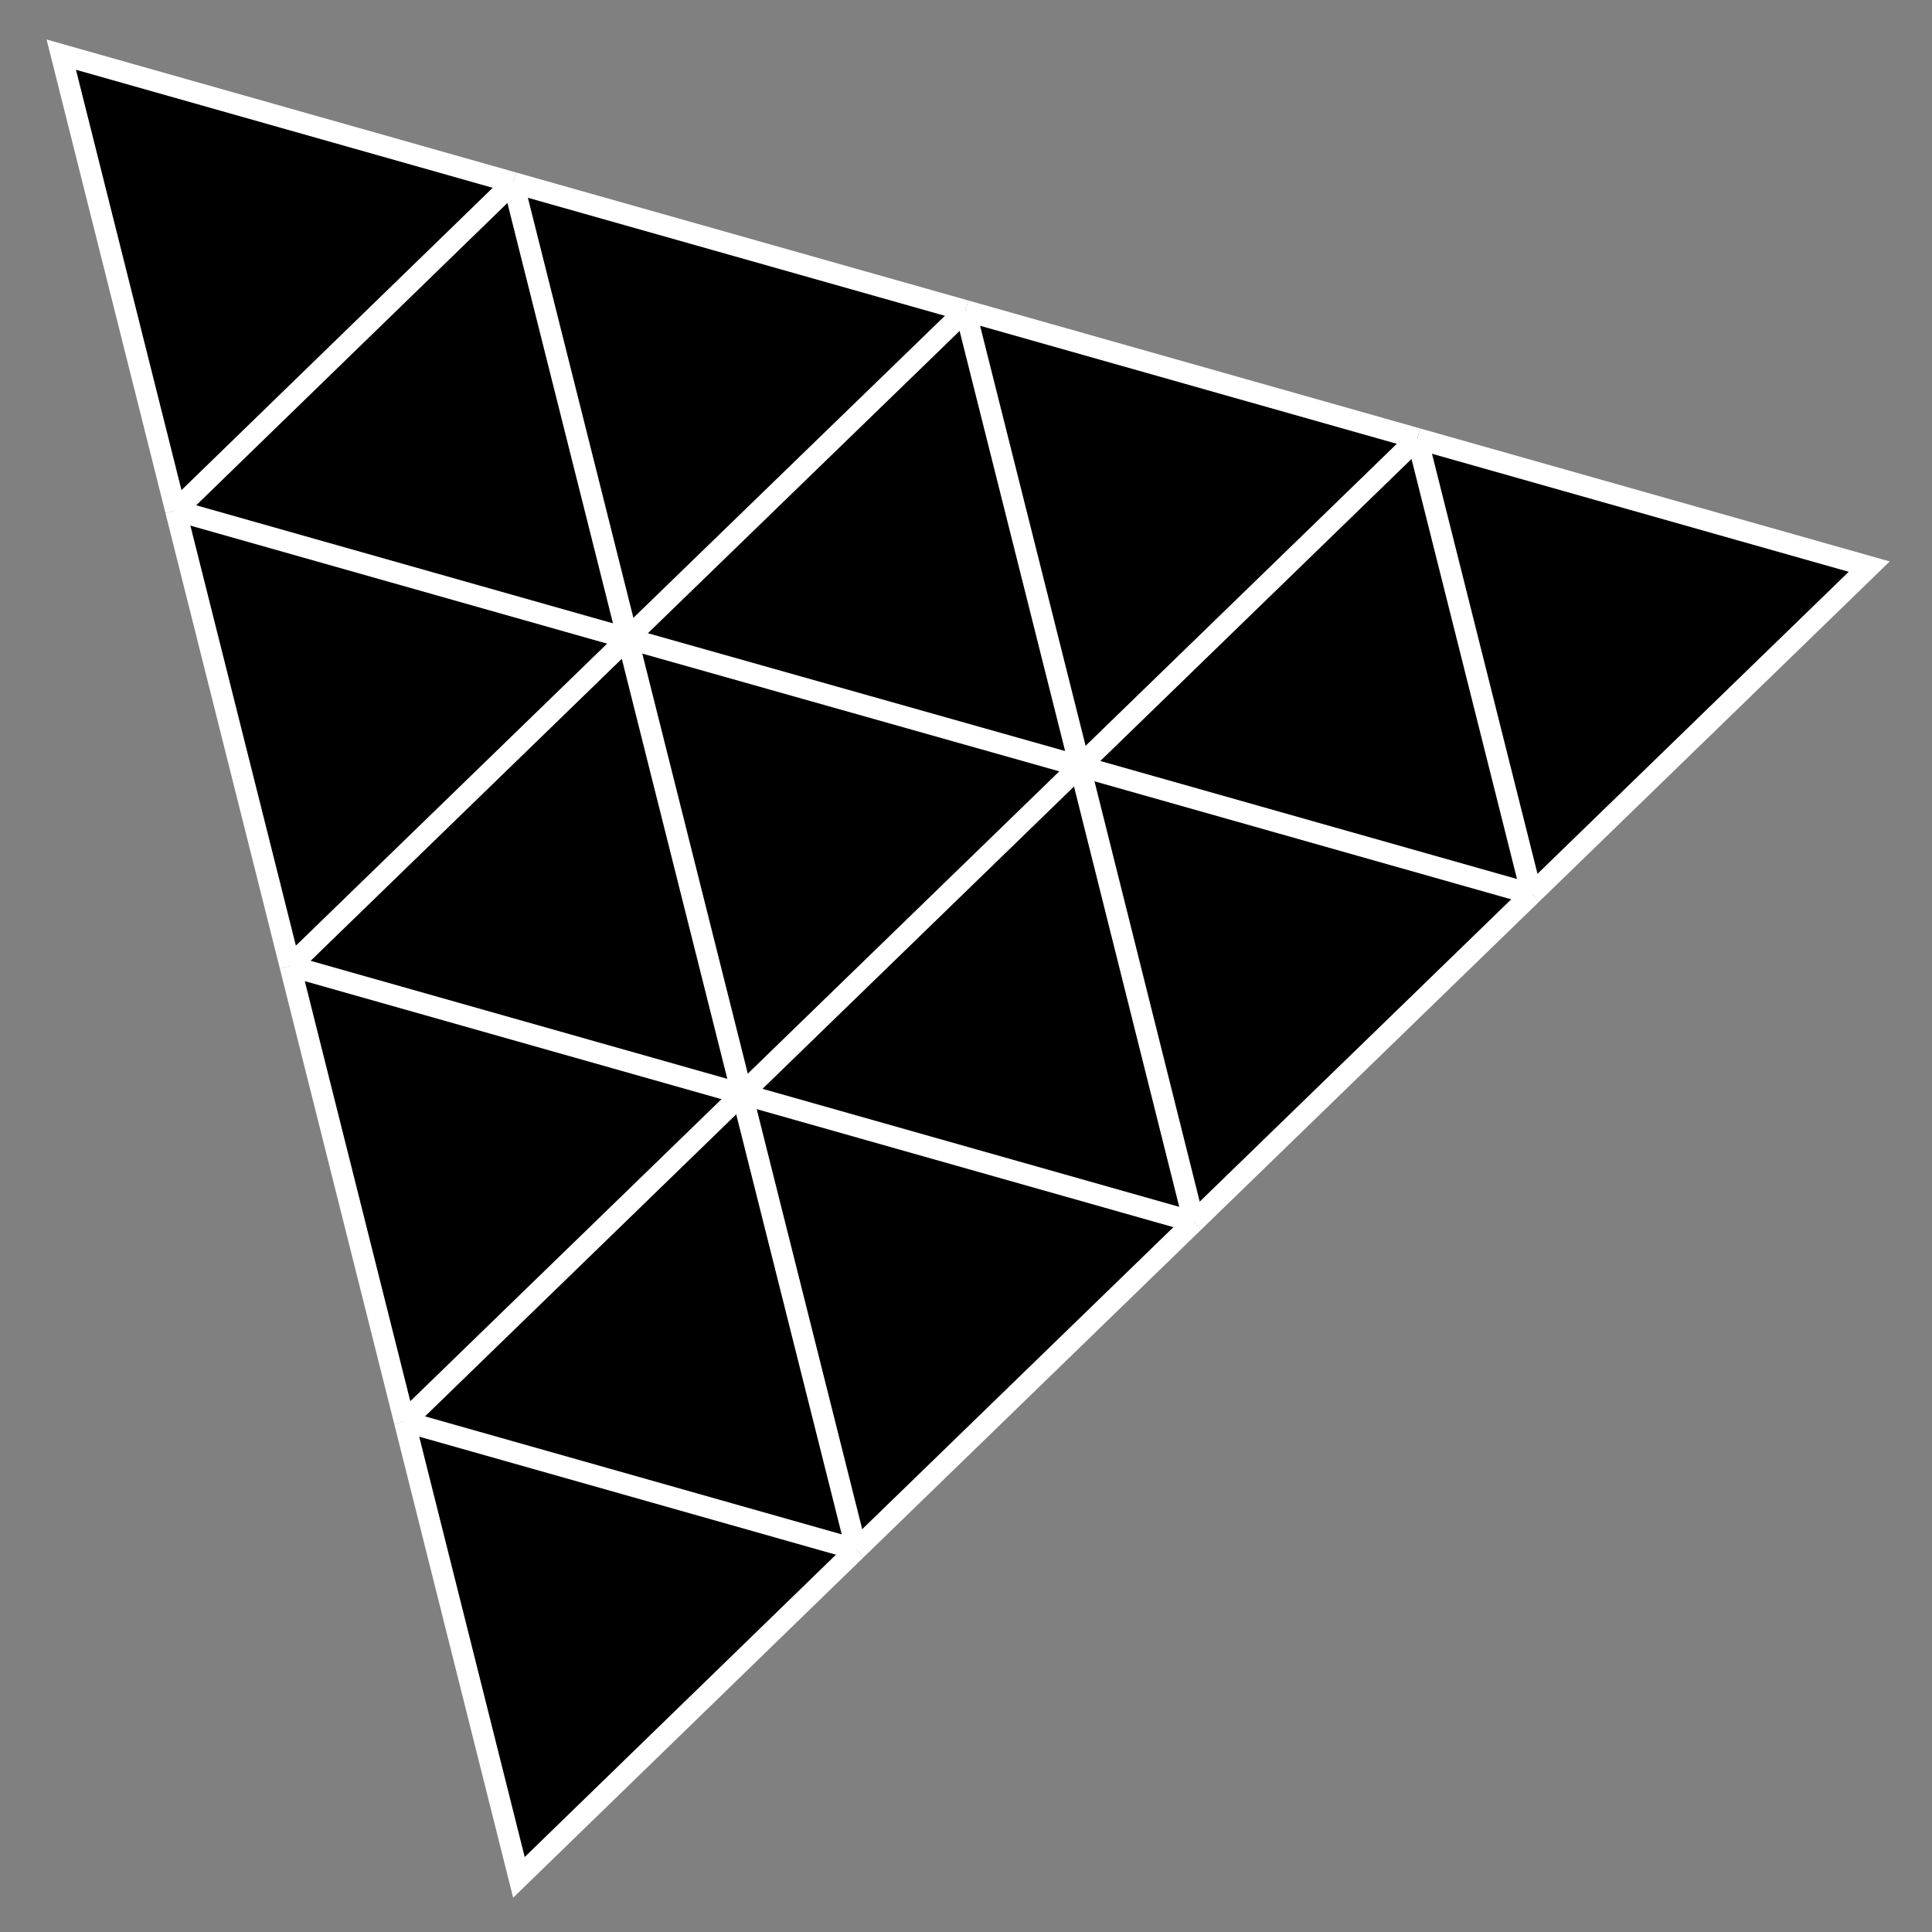 <svg xml:space="preserve" style="enable-background:new 0 0 640 640;" viewBox="0 0 640 640" y="0px" x="0px" id="Layer_1" version="1.1" xmlns:xlink="http://www.w3.org/1999/xlink" xmlns="http://www.w3.org/2000/svg">
<rect x="0" y="0" width="640" height="640" fill="#808080" stroke="none"/>
<style type="text/css">
	.st0{fill:#000;}
	.st1{fill:#000;stroke:#fff;stroke-width:7;stroke-miterlimit:10;}
	.st2{fill:none;stroke:#fff;stroke-width:7;stroke-miterlimit:10;}
</style>
<polyline points="171.7,621.7 20,18.4 620,186.9" class="st0"></polyline>
<g>
	<line y2="513.3" x2="283.7" y1="362.4" x1="245.8" class="st1"></line>
	<line y2="362.4" x2="245.8" y1="404.8" x1="395.5" class="st1"></line>
	<line y2="404.8" x2="395.5" y1="513.3" x1="283.7" class="st1"></line>
	<path d="M134,470.9" class="st1"></path>
	<line y2="470.9" x2="134" y1="513.3" x1="283.7" class="st1"></line>
	<path d="M134,470.9" class="st1"></path>
	<polyline points="134,470.9 171.9,621.9 283.7,513.3" class="st2"></polyline>
	<line y2="362.4" x2="245.8" y1="470.9" x1="134" class="st1"></line>
	<line y2="253.8" x2="357.7" y1="362.4" x1="245.8" class="st1"></line>
	<line y2="145.3" x2="469.5" y1="253.8" x1="357.7" class="st1"></line>
	<line y2="253.8" x2="357.7" y1="102.9" x1="319.8" class="st1"></line>
	<line y2="211.5" x2="207.9" y1="253.8" x1="357.7" class="st1"></line>
	<line y2="362.4" x2="245.8" y1="211.5" x1="207.9" class="st1"></line>
	<line y2="320" x2="96.1" y1="362.4" x1="245.8" class="st1"></line>
	<line y2="470.9" x2="134" y1="320" x1="96.1" class="st1"></line>
	<line y2="320" x2="96.1" y1="169.1" x1="58.2" class="st1"></line>
	<line y2="169.1" x2="58.2" y1="211.5" x1="207.9" class="st1"></line>
	<line y2="211.5" x2="207.9" y1="320" x1="96.1" class="st1"></line>
	<line y2="102.9" x2="319.8" y1="211.4" x1="207.9" class="st1"></line>
	<line y2="60.5" x2="170" y1="102.9" x1="319.8" class="st1"></line>
	<line y2="211.4" x2="207.9" y1="60.5" x1="170" class="st1"></line>
	<polyline points="58.2,169.1 20.3,18.1 170,60.5" class="st2"></polyline>
	<line y2="60.5" x2="170" y1="169.1" x1="58.2" class="st1"></line>
	<polyline points="507.4,296.2 619.2,187.7 469.5,145.3" class="st2"></polyline>
	<line y2="296.2" x2="507.4" y1="145.3" x1="469.5" class="st1"></line>
	<line y2="253.8" x2="357.7" y1="296.2" x1="507.4" class="st1"></line>
	<line y2="404.8" x2="395.5" y1="253.8" x1="357.7" class="st1"></line>
	<line y2="296.2" x2="507.4" y1="404.8" x1="395.5" class="st1"></line>
	<line y2="102.9" x2="319.8" y1="145.3" x1="469.5" class="st1"></line>
</g>
</svg>
